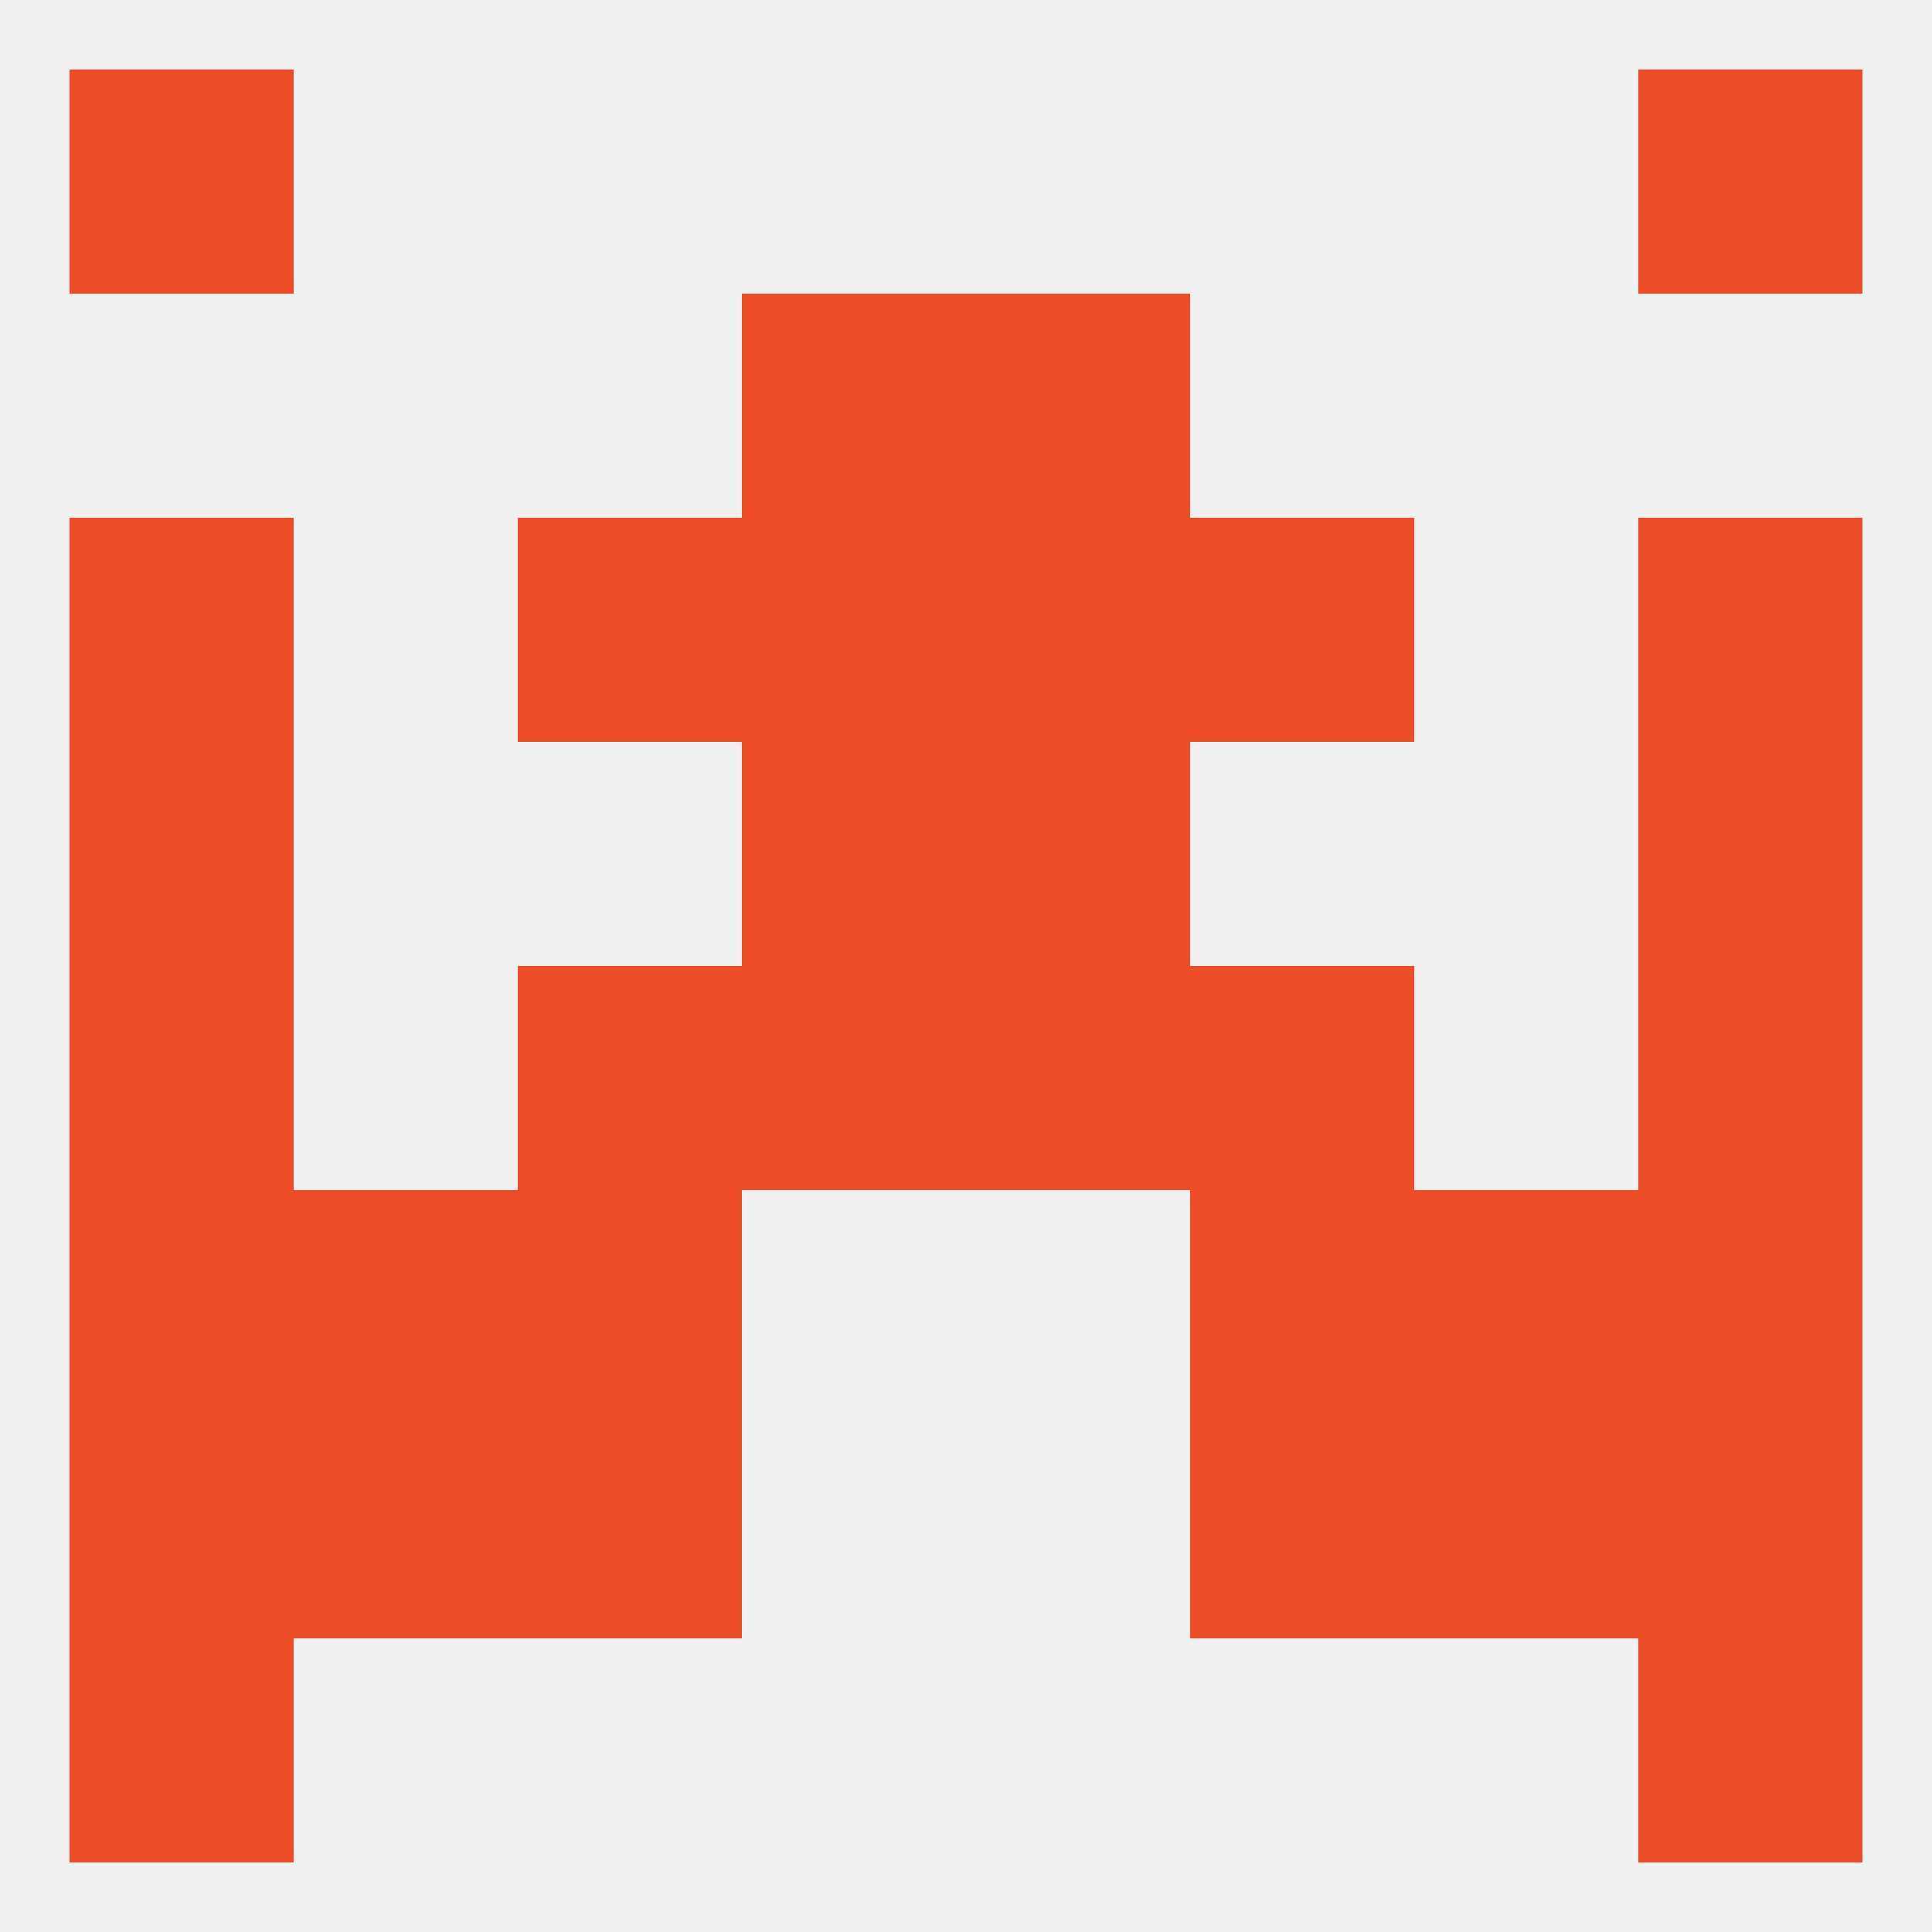 
<!--   <?xml version="1.0"?> -->
<svg version="1.1" baseprofile="full" xmlns="http://www.w3.org/2000/svg" xmlns:xlink="http://www.w3.org/1999/xlink" xmlns:ev="http://www.w3.org/2001/xml-events" width="250" height="250" viewBox="0 0 250 250" >
	<rect width="100%" height="100%" fill="rgba(240,240,240,255)"/>

	<rect x="67" y="125" width="29" height="29" fill="rgba(238,77,41,255)"/>
	<rect x="154" y="125" width="29" height="29" fill="rgba(238,77,41,255)"/>
	<rect x="96" y="125" width="29" height="29" fill="rgba(238,77,41,255)"/>
	<rect x="125" y="125" width="29" height="29" fill="rgba(238,77,41,255)"/>
	<rect x="9" y="125" width="29" height="29" fill="rgba(238,77,41,255)"/>
	<rect x="212" y="125" width="29" height="29" fill="rgba(238,77,41,255)"/>
	<rect x="183" y="154" width="29" height="29" fill="rgba(238,77,41,255)"/>
	<rect x="67" y="154" width="29" height="29" fill="rgba(238,77,41,255)"/>
	<rect x="154" y="154" width="29" height="29" fill="rgba(238,77,41,255)"/>
	<rect x="9" y="154" width="29" height="29" fill="rgba(238,77,41,255)"/>
	<rect x="212" y="154" width="29" height="29" fill="rgba(238,77,41,255)"/>
	<rect x="38" y="154" width="29" height="29" fill="rgba(238,77,41,255)"/>
	<rect x="9" y="183" width="29" height="29" fill="rgba(238,77,41,255)"/>
	<rect x="212" y="183" width="29" height="29" fill="rgba(238,77,41,255)"/>
	<rect x="67" y="183" width="29" height="29" fill="rgba(238,77,41,255)"/>
	<rect x="154" y="183" width="29" height="29" fill="rgba(238,77,41,255)"/>
	<rect x="38" y="183" width="29" height="29" fill="rgba(238,77,41,255)"/>
	<rect x="183" y="183" width="29" height="29" fill="rgba(238,77,41,255)"/>
	<rect x="9" y="212" width="29" height="29" fill="rgba(238,77,41,255)"/>
	<rect x="212" y="212" width="29" height="29" fill="rgba(238,77,41,255)"/>
	<rect x="9" y="96" width="29" height="29" fill="rgba(238,77,41,255)"/>
	<rect x="212" y="96" width="29" height="29" fill="rgba(238,77,41,255)"/>
	<rect x="96" y="96" width="29" height="29" fill="rgba(238,77,41,255)"/>
	<rect x="125" y="96" width="29" height="29" fill="rgba(238,77,41,255)"/>
	<rect x="9" y="67" width="29" height="29" fill="rgba(238,77,41,255)"/>
	<rect x="212" y="67" width="29" height="29" fill="rgba(238,77,41,255)"/>
	<rect x="67" y="67" width="29" height="29" fill="rgba(238,77,41,255)"/>
	<rect x="154" y="67" width="29" height="29" fill="rgba(238,77,41,255)"/>
	<rect x="96" y="67" width="29" height="29" fill="rgba(238,77,41,255)"/>
	<rect x="125" y="67" width="29" height="29" fill="rgba(238,77,41,255)"/>
	<rect x="125" y="38" width="29" height="29" fill="rgba(238,77,41,255)"/>
	<rect x="96" y="38" width="29" height="29" fill="rgba(238,77,41,255)"/>
	<rect x="9" y="9" width="29" height="29" fill="rgba(238,77,41,255)"/>
	<rect x="212" y="9" width="29" height="29" fill="rgba(238,77,41,255)"/>
</svg>
